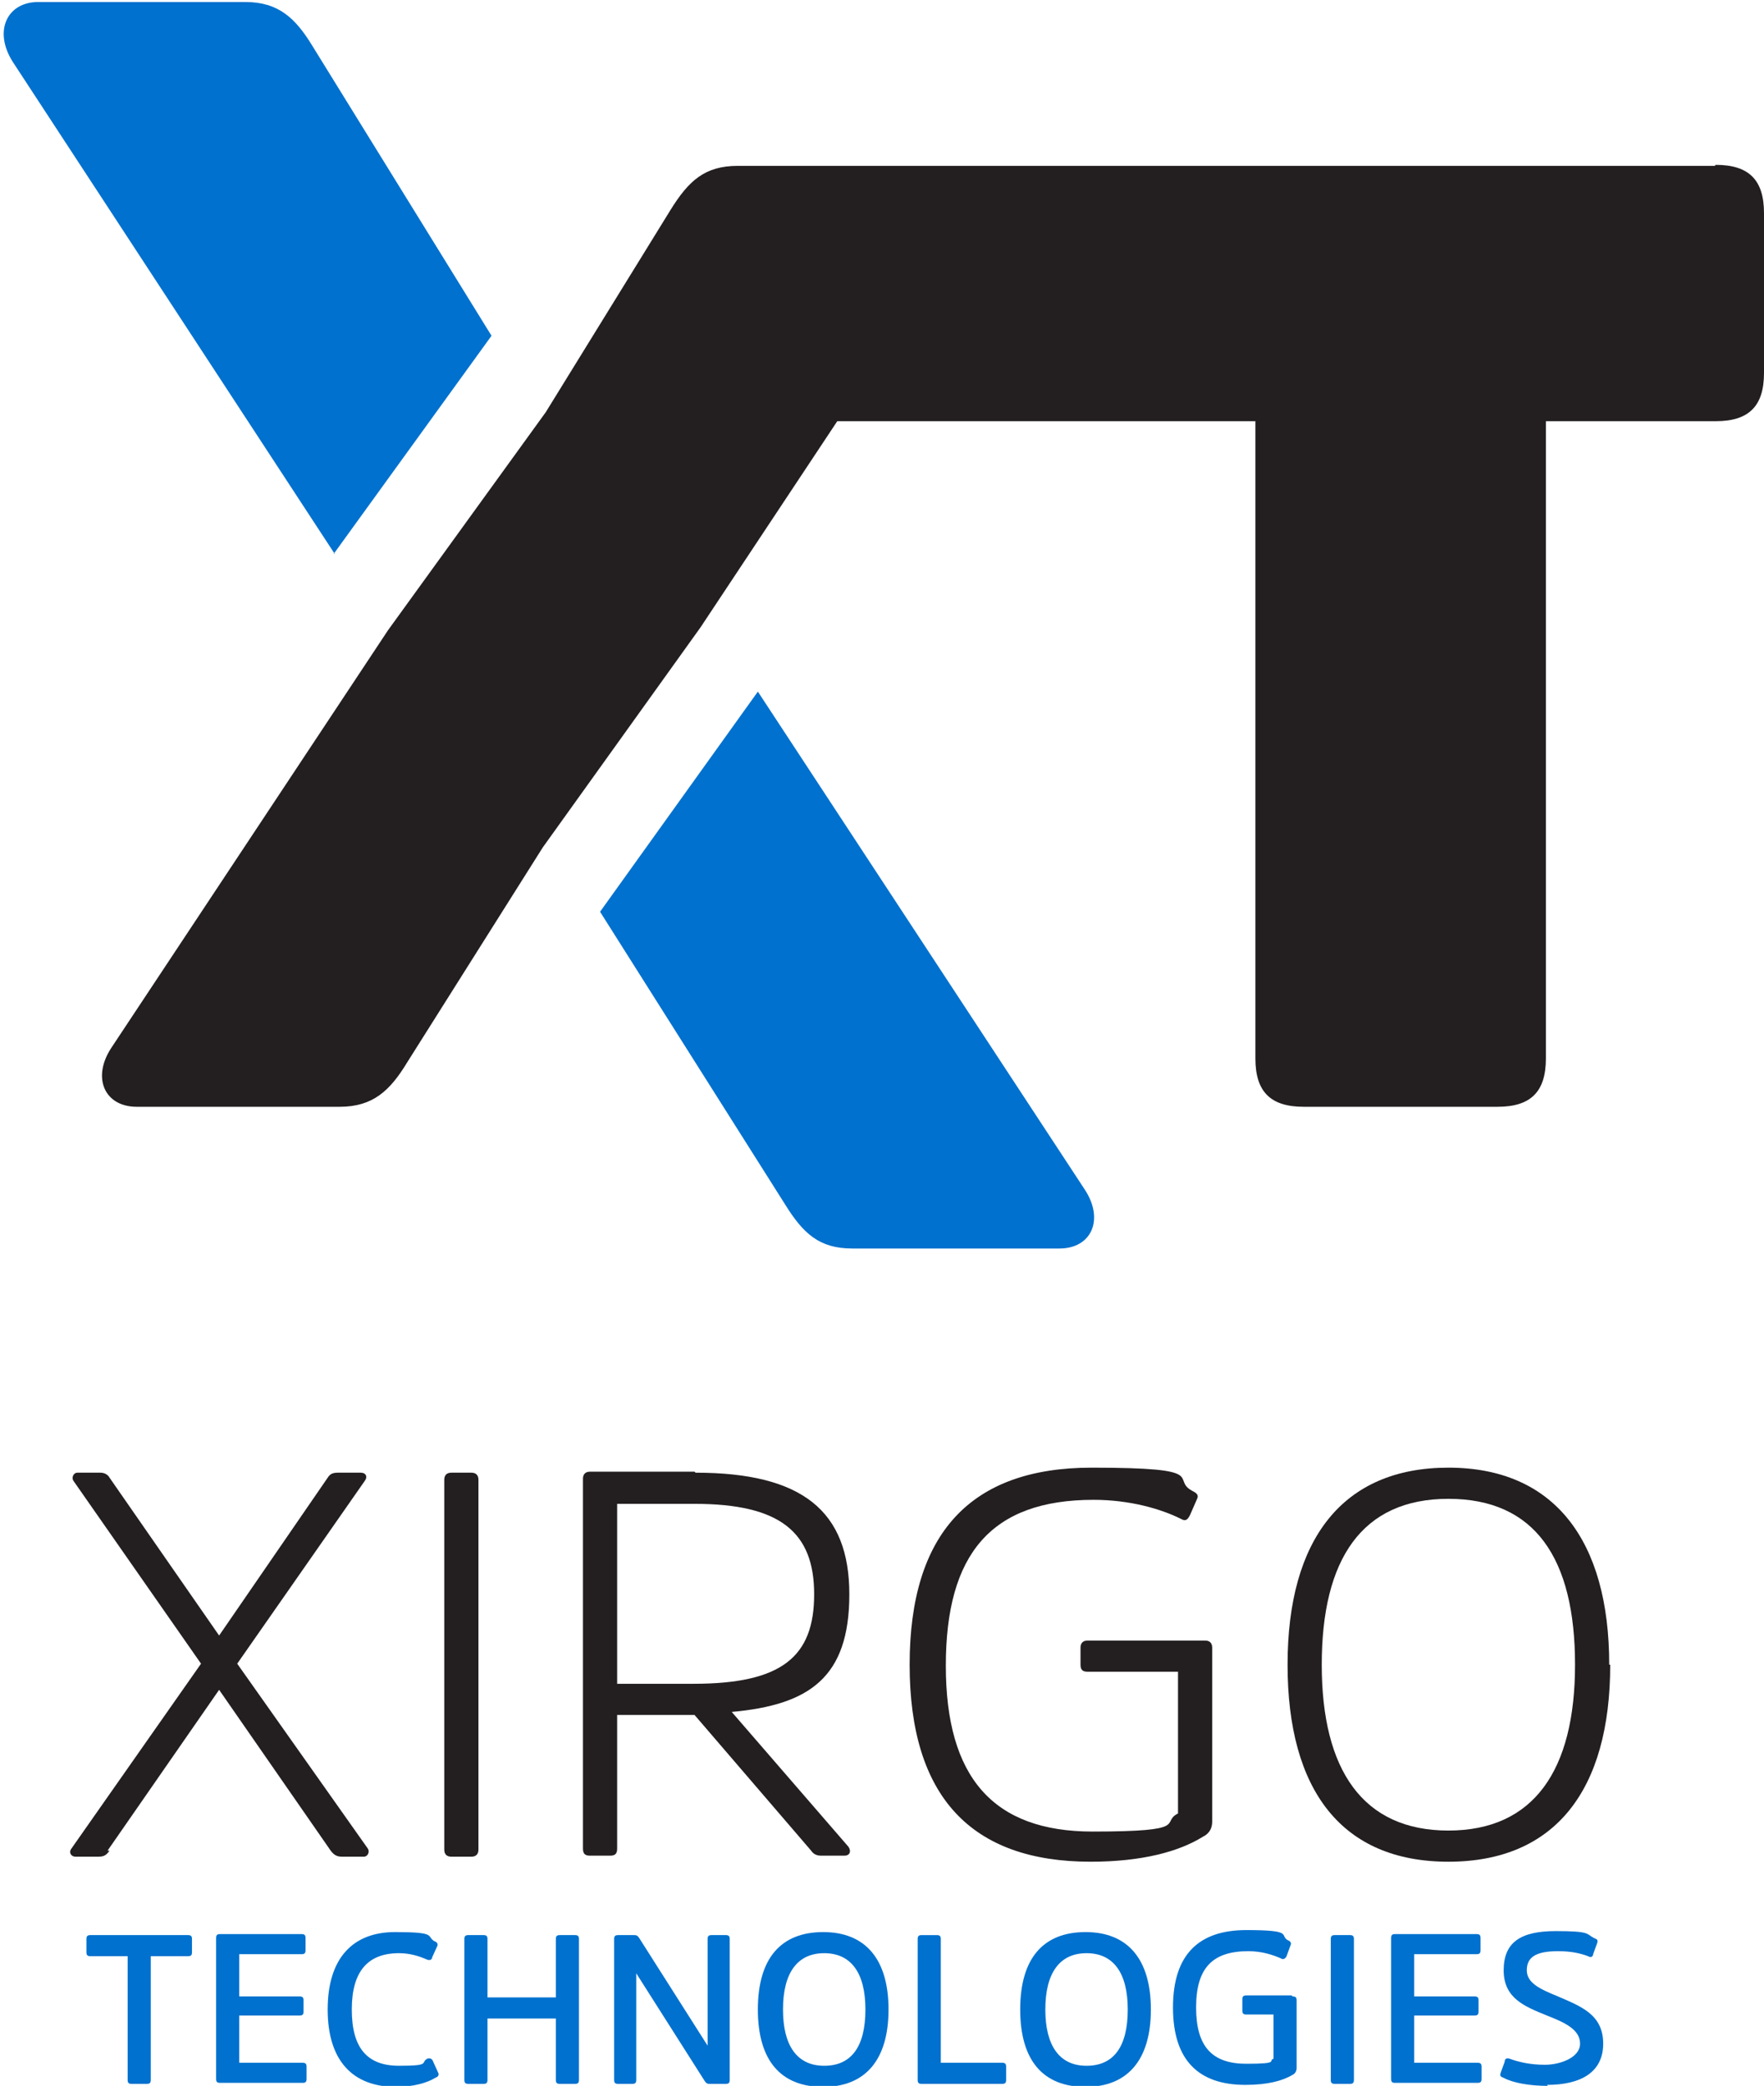 <?xml version="1.0" encoding="UTF-8"?>
<svg xmlns="http://www.w3.org/2000/svg" version="1.1" viewBox="0 0 175.5 207.5">
  <defs>
    <style>
      .cls-1 {
        fill: #231f20;
      }

      .cls-2 {
        fill: #0071ce;
      }
    </style>
  </defs>
  <!-- Generator: Adobe Illustrator 28.7.1, SVG Export Plug-In . SVG Version: 1.2.0 Build 142)  -->
  <g>
    <g id="Layer_1">
      <g>
        <g>
          <path class="cls-1" d="M170.6,16.5h-97.2c-3.3,0-4.9,1.5-6.7,4.4l-12.4,20.1-15.7,21.7-27.5,41.5c-2,3-.7,5.9,2.5,5.9h20.2c3.3,0,5-1.6,6.7-4.4l13.5-21.4,15.7-21.9,13.6-20.5h41.6v63.4c0,3.3,1.5,4.8,4.8,4.8h19.3c3.3,0,4.8-1.5,4.8-4.8v-63.4h16.9c3.3,0,4.8-1.5,4.8-4.8v-15.9c0-3.3-1.5-4.8-4.8-4.8Z"/>
          <path class="cls-2" d="M33.3,55.1L1.3,6.2C-.7,3.1.7.2,3.8.2h20.6c3.3,0,5,1.6,6.7,4.4l17.8,28.8-15.7,21.7Z"/>
          <path class="cls-2" d="M75.4,68.8l32.5,49.5c2,3,.7,5.9-2.5,5.9h-20.6c-3.3,0-4.9-1.5-6.7-4.4l-18.4-29.1,15.7-21.9Z"/>
        </g>
        <g>
          <path class="cls-1" d="M10.9,184.1c-.3.4-.5.6-1.1.6h-2.3c-.4,0-.7-.4-.4-.8l12.9-18.4-12.7-18.2c-.2-.3,0-.8.4-.8h2.3c.5,0,.8.3.9.5l10.9,15.7,10.8-15.7c.2-.3.4-.5,1-.5h2.3c.5,0,.7.4.4.8l-12.7,18.2,13,18.4c.2.3,0,.8-.4.8h-2.2c-.5,0-.8-.2-1.1-.6l-11.1-16-11.1,16Z"/>
          <path class="cls-1" d="M44.2,147.2c0-.4.2-.7.7-.7h2c.4,0,.7.2.7.7v36.8c0,.5-.3.7-.7.7h-2c-.4,0-.7-.2-.7-.7v-36.8Z"/>
          <path class="cls-1" d="M69.2,146.5c10.6,0,15.3,3.8,15.3,12.1s-4,11-11.7,11.7l11.6,13.4c.3.4.2.9-.4.9h-2.3c-.5,0-.8-.2-1-.5l-11.6-13.5h-7.7v13.3c0,.5-.2.7-.7.7h-2c-.5,0-.7-.2-.7-.7v-36.8c0-.4.2-.7.7-.7h10.4ZM69,167.5c8.8,0,12-2.7,12-8.9s-3.4-9-11.9-9h-7.7v17.9h7.6Z"/>
          <path class="cls-1" d="M119.9,163.2c.4,0,.7.2.7.7v17.3c0,.9-.5,1.3-.9,1.5-2.4,1.5-6.1,2.5-11.2,2.5-11.9,0-18-6.5-18-19.6s6.1-19.6,18.1-19.6,7.8,1.1,10,2.3c.4.2.7.4.5.8l-.7,1.6c-.2.4-.4.7-.9.4-2-1-5.1-1.9-8.7-1.9-10.2,0-14.7,5.4-14.7,16.5s4.7,16.5,14.6,16.5,6.7-.9,8.5-1.8v-14.1h-9c-.5,0-.7-.2-.7-.7v-1.7c0-.4.2-.7.7-.7h11.6Z"/>
          <path class="cls-1" d="M160.2,165.6c0,12.5-5.5,19.6-16.1,19.6s-16-7.1-16-19.6,5.5-19.6,16-19.6,16,7.2,16,19.6ZM156.7,165.6c0-10.6-4-16.5-12.6-16.5s-12.6,6-12.6,16.5,4.1,16.5,12.6,16.5,12.6-6,12.6-16.5Z"/>
          <path class="cls-2" d="M8.6,192.9c0-.3.1-.4.4-.4h9.7c.3,0,.4.1.4.4v1.3c0,.3-.1.4-.4.4h-3.7v12.3c0,.3-.1.4-.4.4h-1.5c-.3,0-.4-.1-.4-.4v-12.3h-3.7c-.3,0-.4-.1-.4-.4v-1.3Z"/>
          <path class="cls-2" d="M23.8,200.7v4.5h6.3c.3,0,.4.1.4.4v1.2c0,.3-.1.4-.4.4h-8.2c-.3,0-.4-.1-.4-.4v-14c0-.3.1-.4.4-.4h8.1c.3,0,.4.1.4.4v1.2c0,.3-.1.4-.4.4h-6.2v4.2h6c.3,0,.4.1.4.4v1.1c0,.3-.1.4-.4.4h-6Z"/>
          <path class="cls-2" d="M42.5,204.8c.3-.1.5,0,.6.3l.5,1.1c.1.2,0,.4-.3.5-.8.5-2.2.9-3.9.9-4.3,0-6.8-2.6-6.8-7.7s2.5-7.7,6.7-7.7,3.1.4,3.9.9c.3.1.4.3.3.5l-.5,1.1c0,.2-.2.4-.6.2-.7-.3-1.6-.6-2.7-.6-3.1,0-4.7,1.8-4.7,5.6s1.5,5.6,4.7,5.6,2.1-.3,2.8-.7Z"/>
          <path class="cls-2" d="M55.3,200.8h-6.8v6.1c0,.3-.1.4-.4.4h-1.5c-.3,0-.4-.1-.4-.4v-14c0-.3.1-.4.4-.4h1.5c.3,0,.4.1.4.4v5.8h6.8v-5.8c0-.3.1-.4.4-.4h1.5c.3,0,.4.1.4.4v14c0,.3-.1.4-.4.4h-1.5c-.3,0-.4-.1-.4-.4v-6.1Z"/>
          <path class="cls-2" d="M72.6,206.9c0,.3-.1.4-.4.4h-1.5c-.3,0-.4,0-.6-.3l-6.8-10.7v10.6c0,.3-.1.4-.4.4h-1.4c-.3,0-.4-.1-.4-.4v-14c0-.3.1-.4.4-.4h1.5c.3,0,.4,0,.6.3l6.8,10.7v-10.6c0-.3.1-.4.4-.4h1.4c.3,0,.4.1.4.4v14Z"/>
          <path class="cls-2" d="M88.4,199.9c0,5-2.3,7.7-6.5,7.7s-6.5-2.6-6.5-7.7,2.3-7.7,6.5-7.7,6.5,2.7,6.5,7.7ZM86.1,199.9c0-3.6-1.4-5.6-4.1-5.6s-4.1,2-4.1,5.6,1.4,5.6,4.1,5.6,4.1-1.9,4.1-5.6Z"/>
          <path class="cls-2" d="M93.6,205.2h6.1c.3,0,.4.1.4.4v1.3c0,.3-.1.4-.4.4h-8c-.3,0-.4-.1-.4-.4v-14c0-.3.1-.4.4-.4h1.5c.3,0,.4.1.4.4v12.3Z"/>
          <path class="cls-2" d="M114.5,199.9c0,5-2.3,7.7-6.5,7.7s-6.5-2.6-6.5-7.7,2.3-7.7,6.5-7.7,6.5,2.7,6.5,7.7ZM112.2,199.9c0-3.6-1.4-5.6-4.1-5.6s-4.1,2-4.1,5.6,1.4,5.6,4.1,5.6,4.1-1.9,4.1-5.6Z"/>
          <path class="cls-2" d="M128.6,198.6c.3,0,.4.1.4.4v6.7c0,.4-.2.6-.4.7-1,.6-2.5,1-4.7,1-4.6,0-7.2-2.4-7.2-7.7s2.6-7.7,7.3-7.7,3.3.5,4.1,1c.3.1.4.3.3.5l-.4,1.1c-.1.2-.3.4-.6.2-.7-.3-1.8-.7-3.2-.7-3.6,0-5.2,1.7-5.2,5.6s1.6,5.6,5,5.6,2.1-.3,2.7-.5v-4.4h-2.7c-.3,0-.4-.1-.4-.4v-1.1c0-.3.1-.4.4-.4h4.5Z"/>
          <path class="cls-2" d="M132.4,192.9c0-.3.1-.4.4-.4h1.5c.3,0,.4.1.4.4v14c0,.3-.1.4-.4.4h-1.5c-.3,0-.4-.1-.4-.4v-14Z"/>
          <path class="cls-2" d="M140.7,200.7v4.5h6.3c.3,0,.4.1.4.4v1.2c0,.3-.1.4-.4.4h-8.2c-.3,0-.4-.1-.4-.4v-14c0-.3.1-.4.4-.4h8.1c.3,0,.4.1.4.4v1.2c0,.3-.1.4-.4.4h-6.2v4.2h6c.3,0,.4.1.4.4v1.1c0,.3-.1.4-.4.4h-6Z"/>
          <path class="cls-2" d="M154,207.5c-1.8,0-3.5-.3-4.4-.8-.3-.1-.4-.2-.3-.5l.4-1.1c0-.3.2-.4.5-.3.8.3,2,.6,3.5.6s3.5-.7,3.5-2.1-1.5-2.1-3.3-2.8c-2.2-.9-4.3-1.7-4.3-4.5s1.7-3.9,5.2-3.9,3,.3,3.8.7c.3.1.4.2.3.5l-.4,1.1c0,.2-.2.4-.5.2-.8-.3-1.7-.5-3-.5-2.2,0-3.1.6-3.1,1.9s1.4,1.9,3.1,2.6c2.3,1,4.5,1.8,4.5,4.7s-2.3,4.1-5.6,4.1Z"/>
        </g>
      </g>
    </g>
  </g>
</svg>